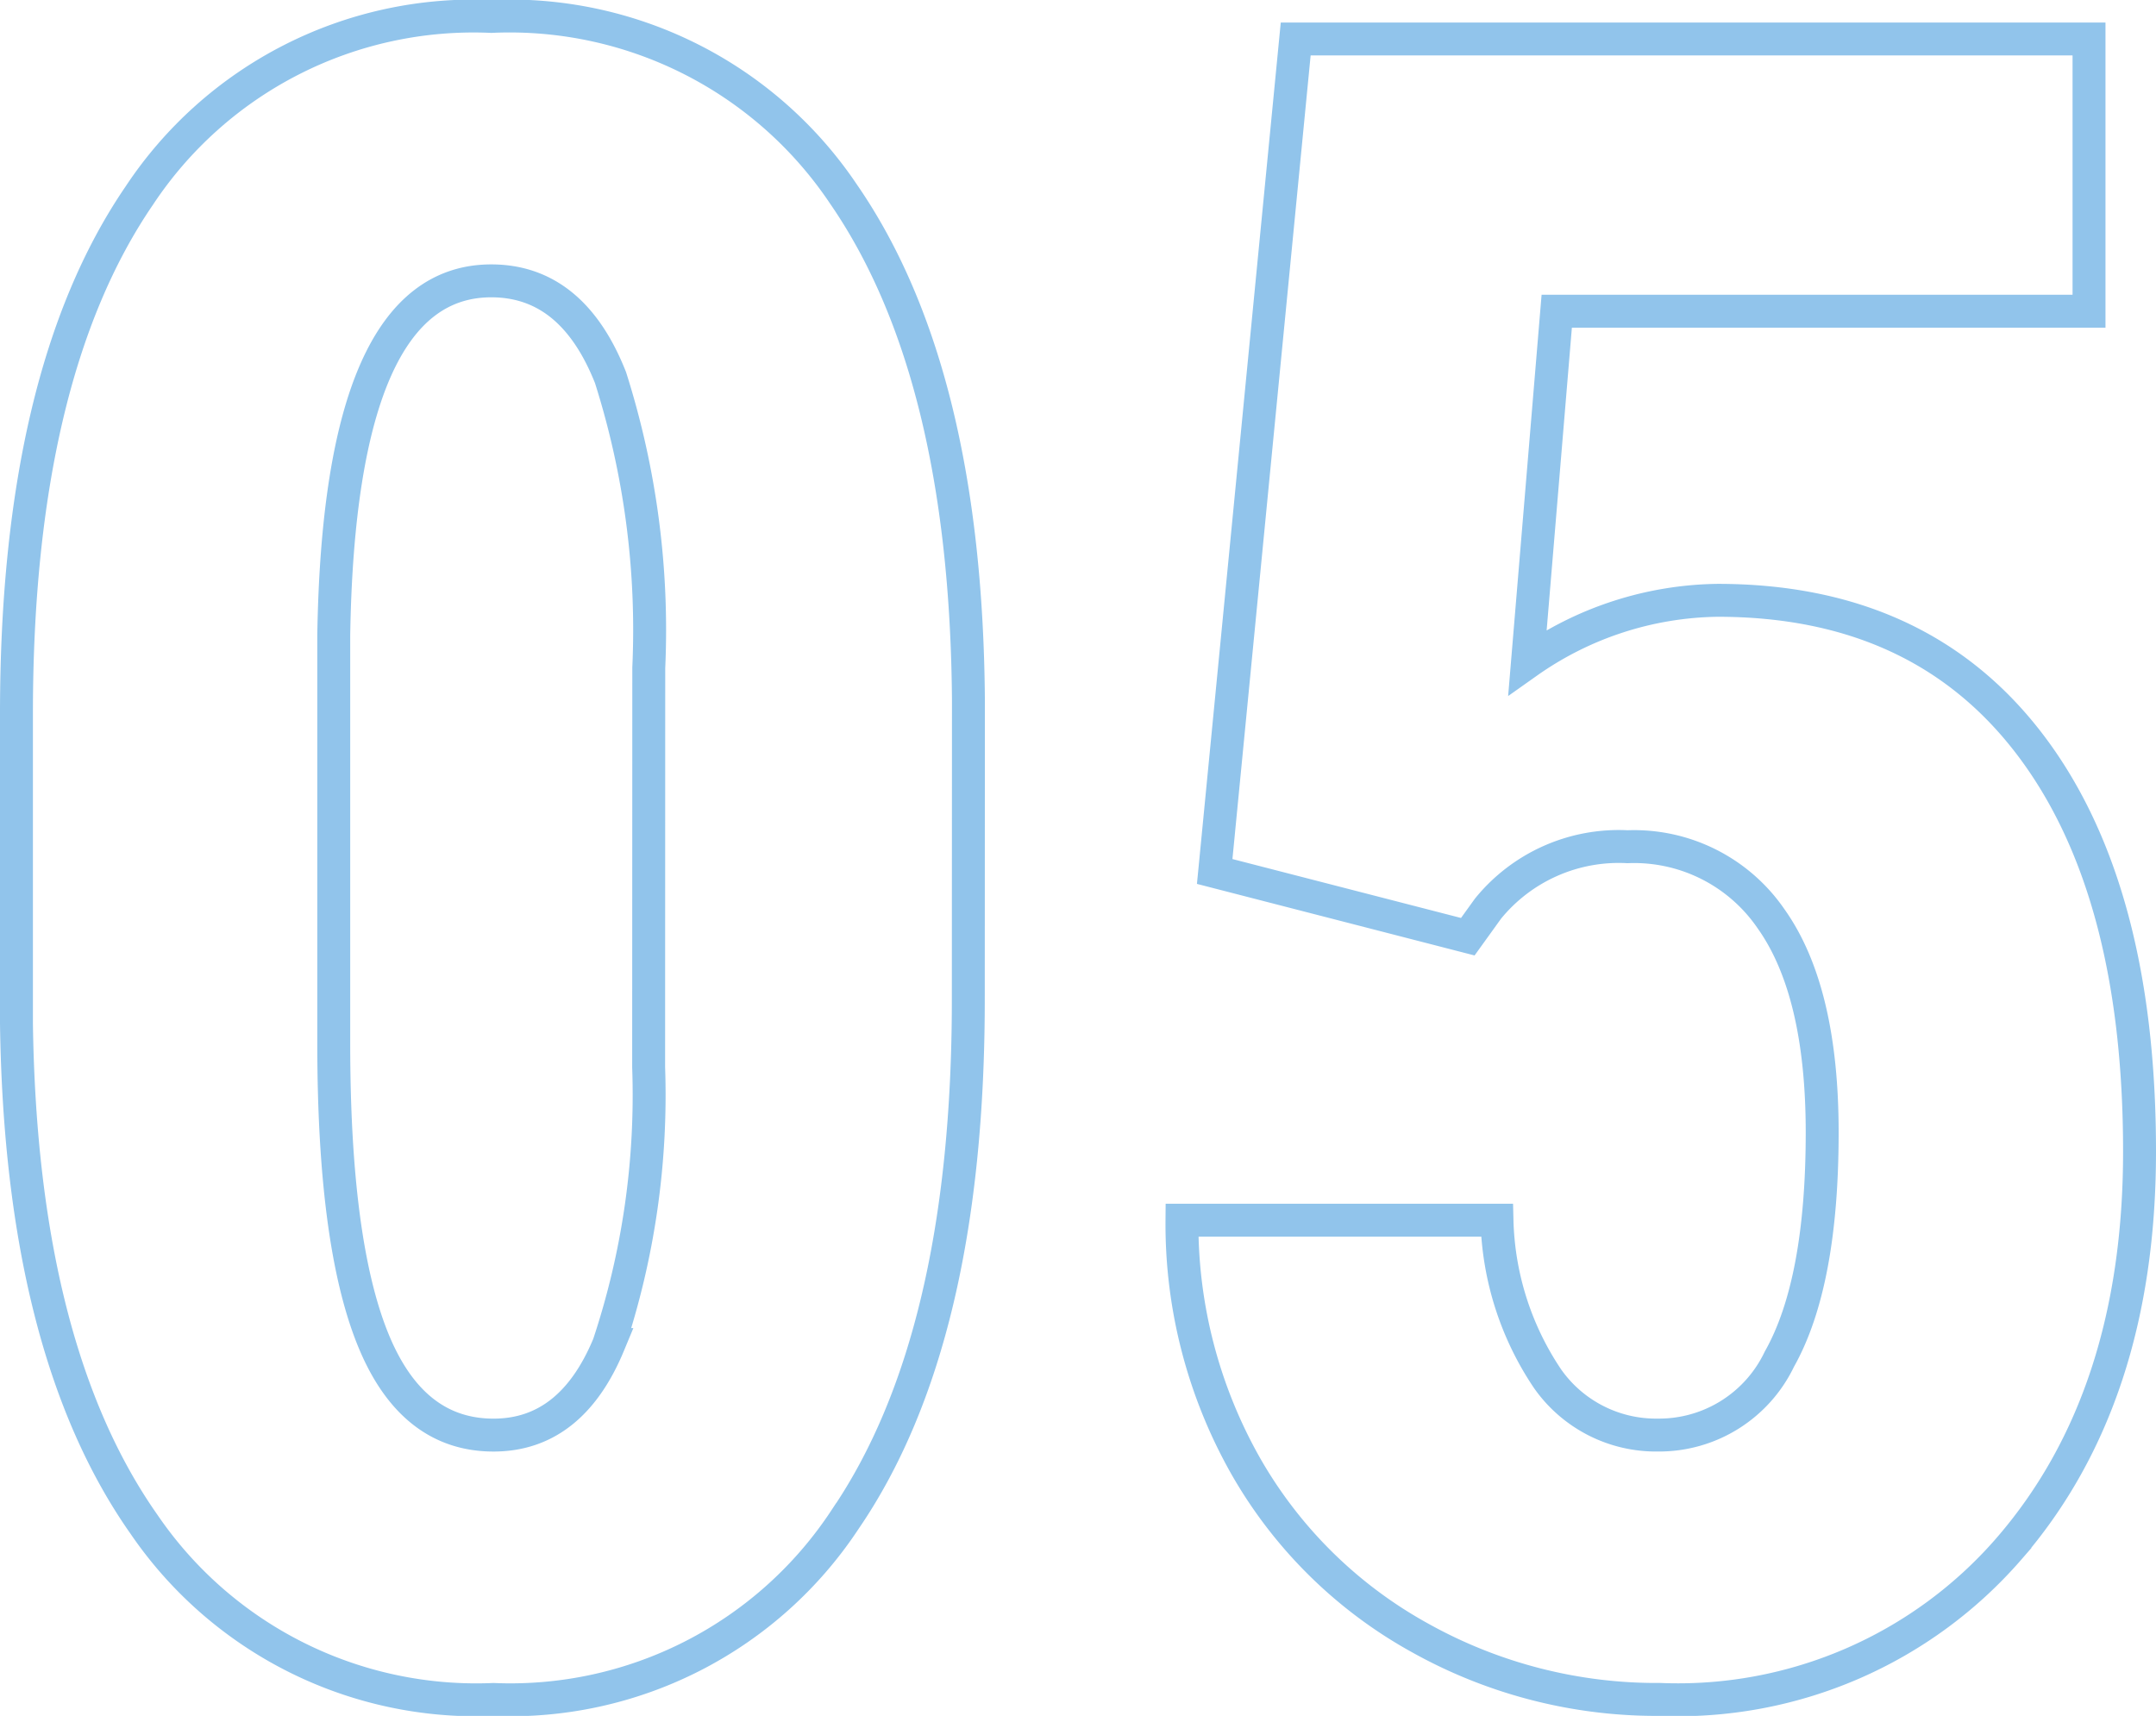 <svg xmlns="http://www.w3.org/2000/svg" width="65.497" height="52.133" viewBox="0 0 65.497 52.133">
  <path id="パス_117479" data-name="パス 117479" d="M32.163-20.576q0,10.322-3.743,15.791A12.173,12.173,0,0,1,17.739.684,12.215,12.215,0,0,1,7.126-4.631Q3.384-9.946,3.247-19.858v-9.4q0-10.288,3.726-15.74a12.174,12.174,0,0,1,10.7-5.452,12.209,12.209,0,0,1,10.7,5.4q3.726,5.4,3.794,15.415ZM22.456-30.659a25.33,25.33,0,0,0-1.162-8.818q-1.162-2.939-3.623-2.939-4.614,0-4.785,10.767v12.407q0,6.016,1.179,8.955t3.674,2.939q2.358,0,3.5-2.751a24,24,0,0,0,1.213-8.425Zm17.192,6.187,2.461-25.293h24.1v8.271H50.039L49.15-30.83a10.243,10.243,0,0,1,5.776-1.88q6.152,0,9.485,4.375t3.333,12.373q0,7.485-3.965,12.065a13.311,13.311,0,0,1-10.6,4.58A14.733,14.733,0,0,1,45.9-1.179a13.725,13.725,0,0,1-5.281-5.178,14.91,14.91,0,0,1-1.965-7.52h9.57a9.008,9.008,0,0,0,1.538,4.819,4.025,4.025,0,0,0,3.35,1.709,4.049,4.049,0,0,0,3.691-2.307q1.3-2.307,1.3-6.887,0-4.307-1.555-6.494a5.041,5.041,0,0,0-4.358-2.187,5.118,5.118,0,0,0-4.238,1.88l-.615.854Z" transform="translate(-2.747 50.949)" fill="none" stroke="#91c4eb" stroke-width="1"/>
</svg>
